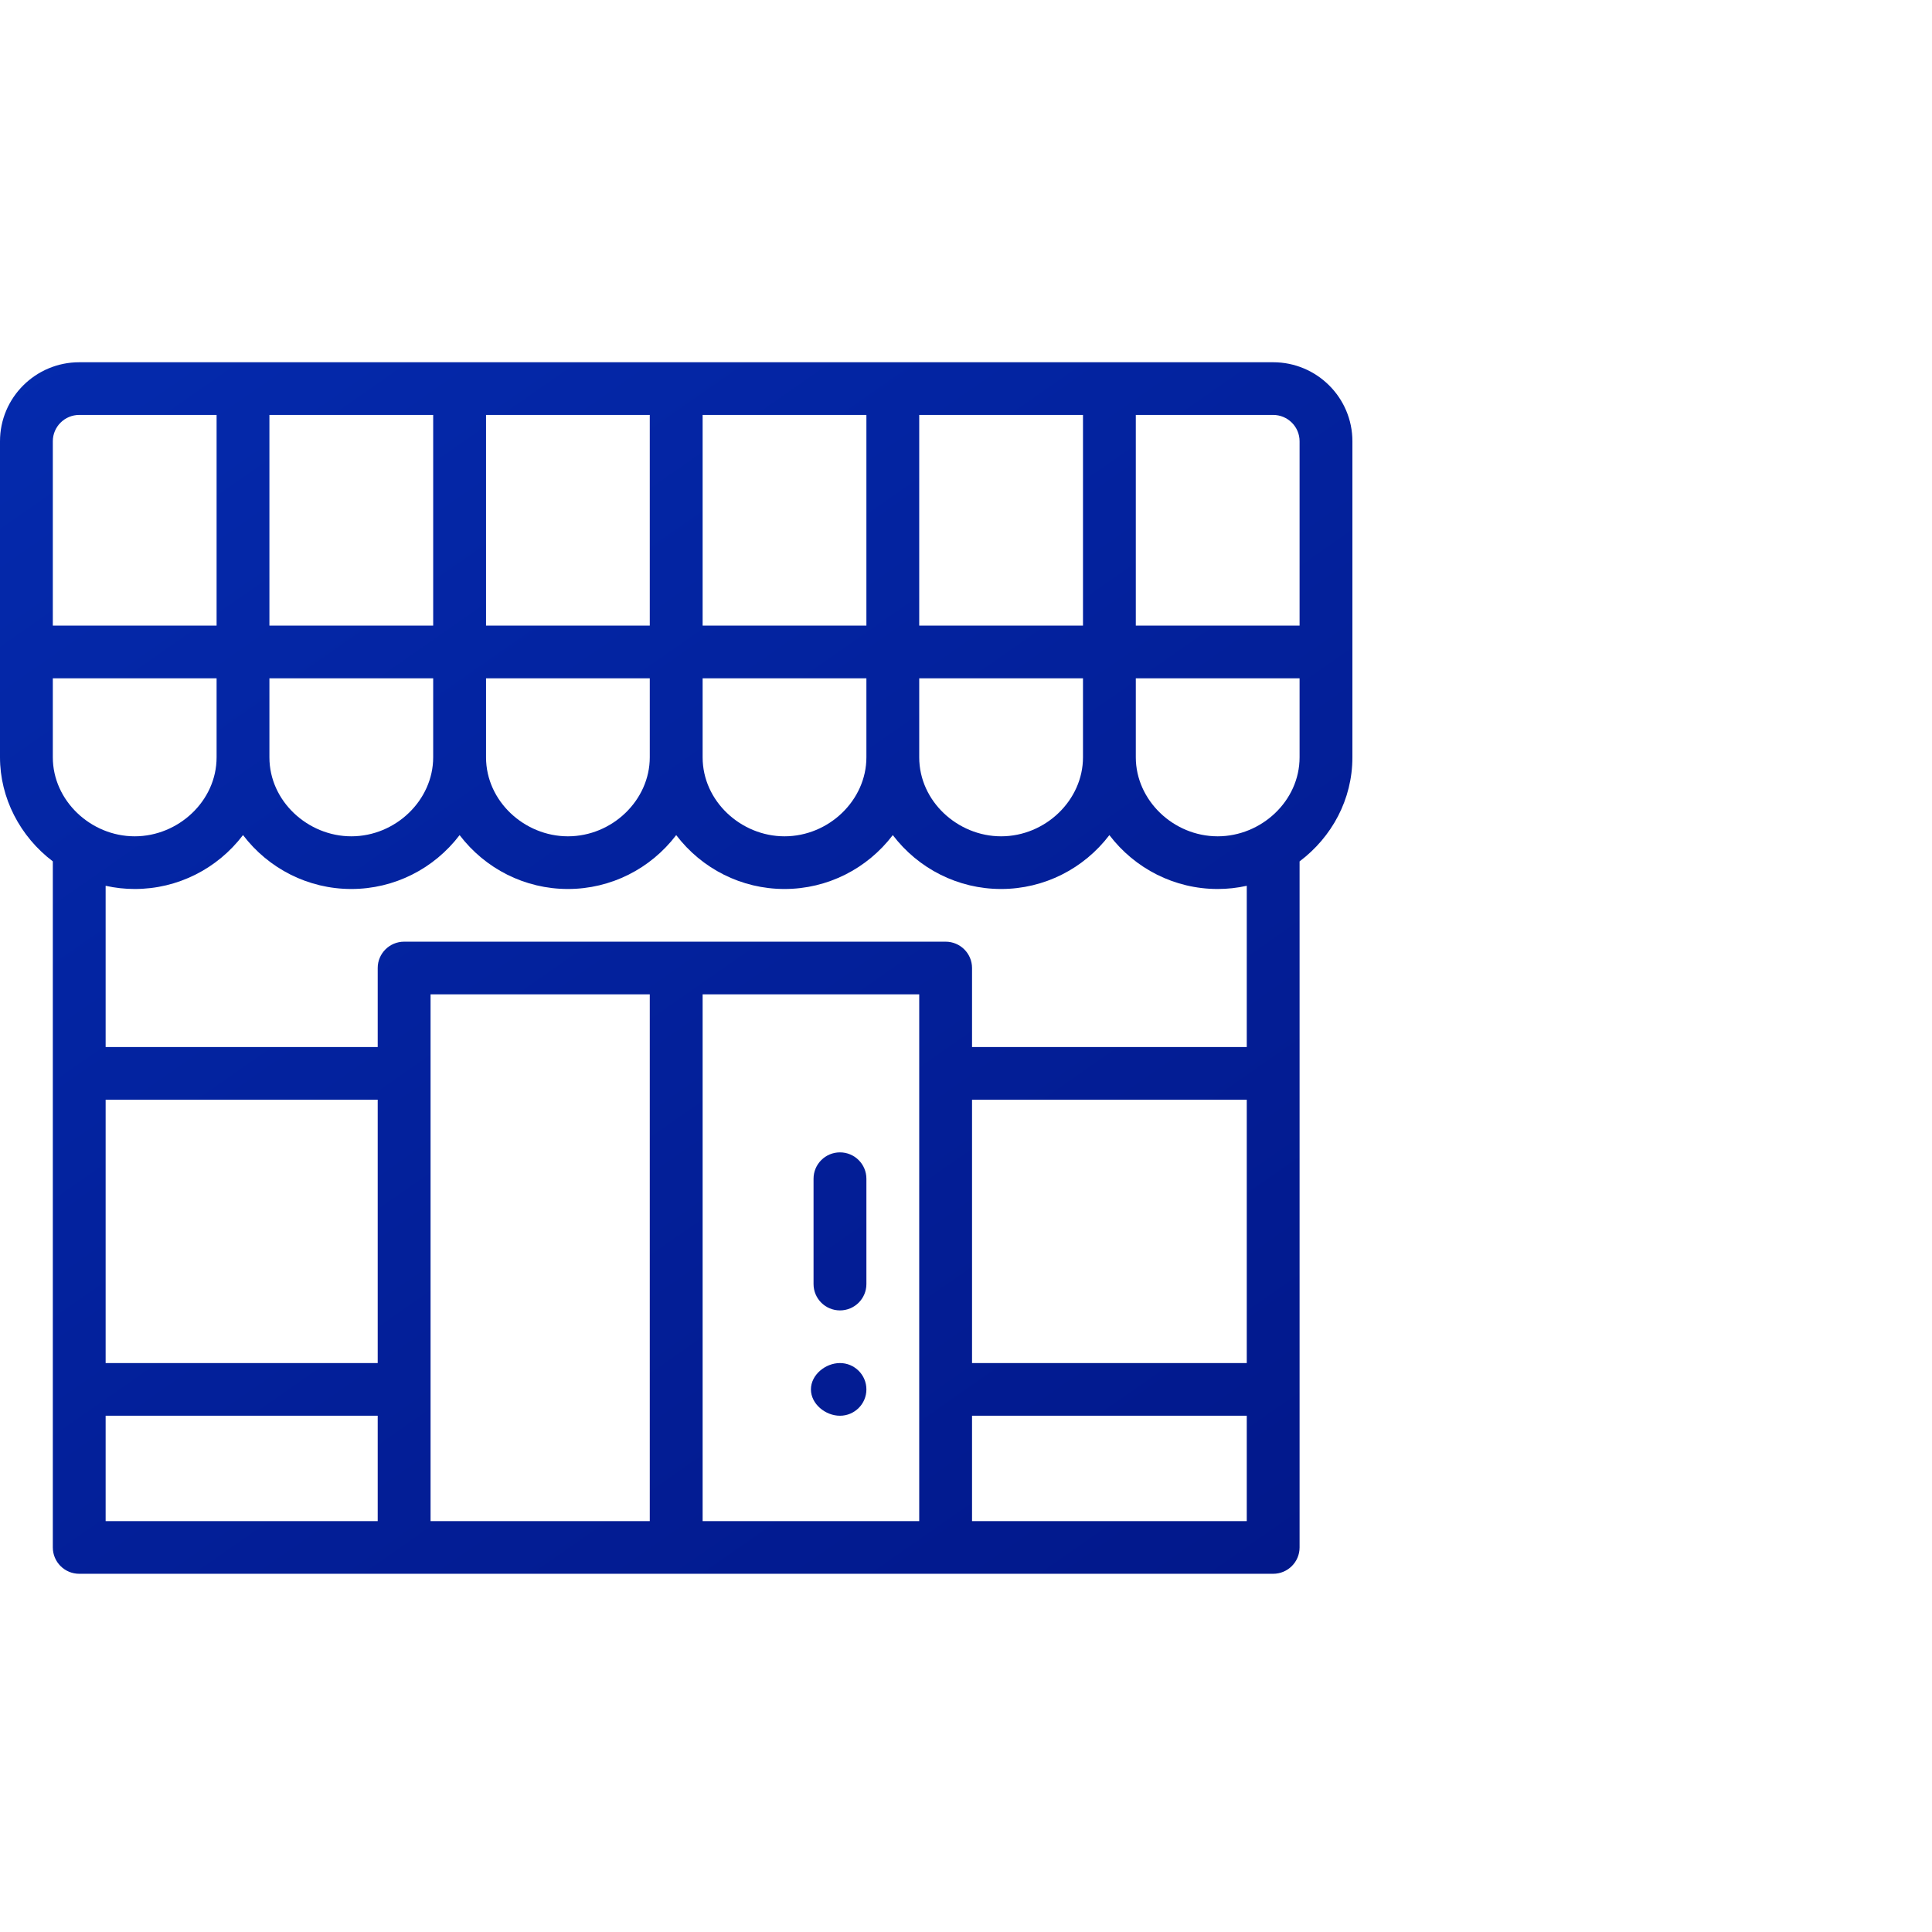 <?xml version="1.0" encoding="UTF-8"?>
<svg width="56px" height="56px" viewBox="0 0 56 56" version="1.1" xmlns="http://www.w3.org/2000/svg" xmlns:xlink="http://www.w3.org/1999/xlink">
    <title>A9B56E73-DBB8-4A7D-952D-FD62284270BD</title>
    <defs>
        <linearGradient x1="-33.327%" y1="-62.283%" x2="100%" y2="106.097%" id="linearGradient-1">
            <stop stop-color="#0533BE" offset="0%"></stop>
            <stop stop-color="#021789" offset="100%"></stop>
        </linearGradient>
    </defs>
    <g id="Page-1" stroke="none" stroke-width="1" fill="none" fill-rule="evenodd">
        <g id="Extended-Reality_768px" transform="translate(-400, -3208)">
            <g id="Retail" transform="translate(400, 3208)">
                <rect id="Rectangle" x="0" y="0" width="56" height="56"></rect>
                <path d="M36.903,10.5 C38.17,10.5 39.2,11.527 39.2,12.79 L39.2,12.79 L39.2,21.951 C39.2,23.174 38.603,24.264 37.669,24.968 L37.669,24.968 L37.669,44.853 C37.669,45.275 37.326,45.617 36.903,45.617 L36.903,45.617 L2.297,45.617 C1.874,45.617 1.531,45.275 1.531,44.853 L1.531,44.853 L1.531,24.967 C0.578,24.246 0,23.128 0,21.951 L0,21.951 L0,12.79 C0,11.527 1.03,10.5 2.297,10.5 L2.297,10.5 Z M18.834,28.822 L12.48,28.822 L12.48,44.09 L18.834,44.09 L18.834,28.822 Z M26.644,28.822 L20.366,28.822 L20.366,44.09 L26.644,44.09 L26.644,28.822 Z M10.948,41.036 L3.062,41.036 L3.062,44.09 L10.948,44.09 L10.948,41.036 Z M36.138,41.036 L28.175,41.036 L28.175,44.09 L36.138,44.09 L36.138,41.036 Z M24.347,39.509 C24.769,39.509 25.113,39.851 25.113,40.273 C25.113,40.694 24.769,41.036 24.347,41.036 C23.924,41.036 23.505,40.694 23.505,40.273 C23.505,39.851 23.924,39.509 24.347,39.509 Z M10.948,31.875 L3.062,31.875 L3.062,39.509 L10.948,39.509 L10.948,31.875 Z M36.138,31.875 L28.175,31.875 L28.175,39.509 L36.138,39.509 L36.138,31.875 Z M24.347,33.402 C24.77,33.402 25.113,33.744 25.113,34.166 L25.113,34.166 L25.113,37.219 C25.113,37.641 24.77,37.983 24.347,37.983 C23.924,37.983 23.581,37.641 23.581,37.219 L23.581,37.219 L23.581,34.166 C23.581,33.744 23.924,33.402 24.347,33.402 Z M32.156,24.206 C31.417,25.177 30.268,25.768 29.017,25.768 C27.771,25.768 26.621,25.181 25.878,24.206 C25.136,25.181 23.985,25.768 22.739,25.768 C21.493,25.768 20.343,25.181 19.6,24.206 C18.858,25.181 17.707,25.768 16.461,25.768 C15.215,25.768 14.065,25.181 13.322,24.206 C12.58,25.181 11.429,25.768 10.183,25.768 C8.934,25.768 7.785,25.179 7.044,24.205 C6.3,25.183 5.149,25.768 3.905,25.768 C3.621,25.768 3.339,25.737 3.062,25.675 L3.062,25.675 L3.062,30.349 L10.948,30.349 L10.948,28.058 C10.948,27.637 11.291,27.295 11.714,27.295 L11.714,27.295 L27.409,27.295 C27.832,27.295 28.175,27.637 28.175,28.058 L28.175,28.058 L28.175,30.349 L36.138,30.349 L36.138,25.675 C35.862,25.737 35.579,25.768 35.295,25.768 C34.047,25.768 32.897,25.179 32.156,24.206 Z M31.391,19.661 L26.644,19.661 L26.644,21.951 C26.644,23.225 27.76,24.241 29.017,24.241 C30.304,24.241 31.391,23.193 31.391,21.951 L31.391,21.951 L31.391,19.661 Z M25.113,19.661 L20.366,19.661 L20.366,21.951 C20.366,23.225 21.482,24.241 22.739,24.241 C24.026,24.241 25.113,23.193 25.113,21.951 L25.113,21.951 L25.113,19.661 Z M18.834,19.661 L14.088,19.661 L14.088,21.951 C14.088,23.225 15.204,24.241 16.461,24.241 C17.748,24.241 18.834,23.193 18.834,21.951 L18.834,21.951 L18.834,19.661 Z M12.556,19.661 L7.809,19.661 L7.809,21.951 C7.809,23.225 8.926,24.241 10.183,24.241 C11.469,24.241 12.556,23.193 12.556,21.951 L12.556,21.951 L12.556,19.661 Z M6.278,19.661 L1.531,19.661 L1.531,21.951 C1.531,23.203 2.627,24.241 3.905,24.241 C5.166,24.241 6.278,23.221 6.278,21.951 L6.278,21.951 L6.278,19.661 Z M37.669,19.661 L32.922,19.661 L32.922,21.951 C32.922,23.193 34.009,24.241 35.295,24.241 C36.558,24.241 37.669,23.221 37.669,21.951 L37.669,21.951 L37.669,19.661 Z M25.113,12.027 L20.366,12.027 L20.366,18.134 L25.113,18.134 L25.113,12.027 Z M18.834,12.027 L14.088,12.027 L14.088,18.134 L18.834,18.134 L18.834,12.027 Z M36.903,12.027 L32.922,12.027 L32.922,18.134 L37.669,18.134 L37.669,12.79 C37.669,12.369 37.325,12.027 36.903,12.027 L36.903,12.027 Z M31.391,12.027 L26.644,12.027 L26.644,18.134 L31.391,18.134 L31.391,12.027 Z M12.556,12.027 L7.809,12.027 L7.809,18.134 L12.556,18.134 L12.556,12.027 Z M6.278,12.027 L2.297,12.027 C1.875,12.027 1.531,12.369 1.531,12.79 L1.531,12.79 L1.531,18.134 L6.278,18.134 L6.278,12.027 Z" id="Mask" fill="url(#linearGradient-1)"></path>
            </g>
        </g>
    </g>
</svg>